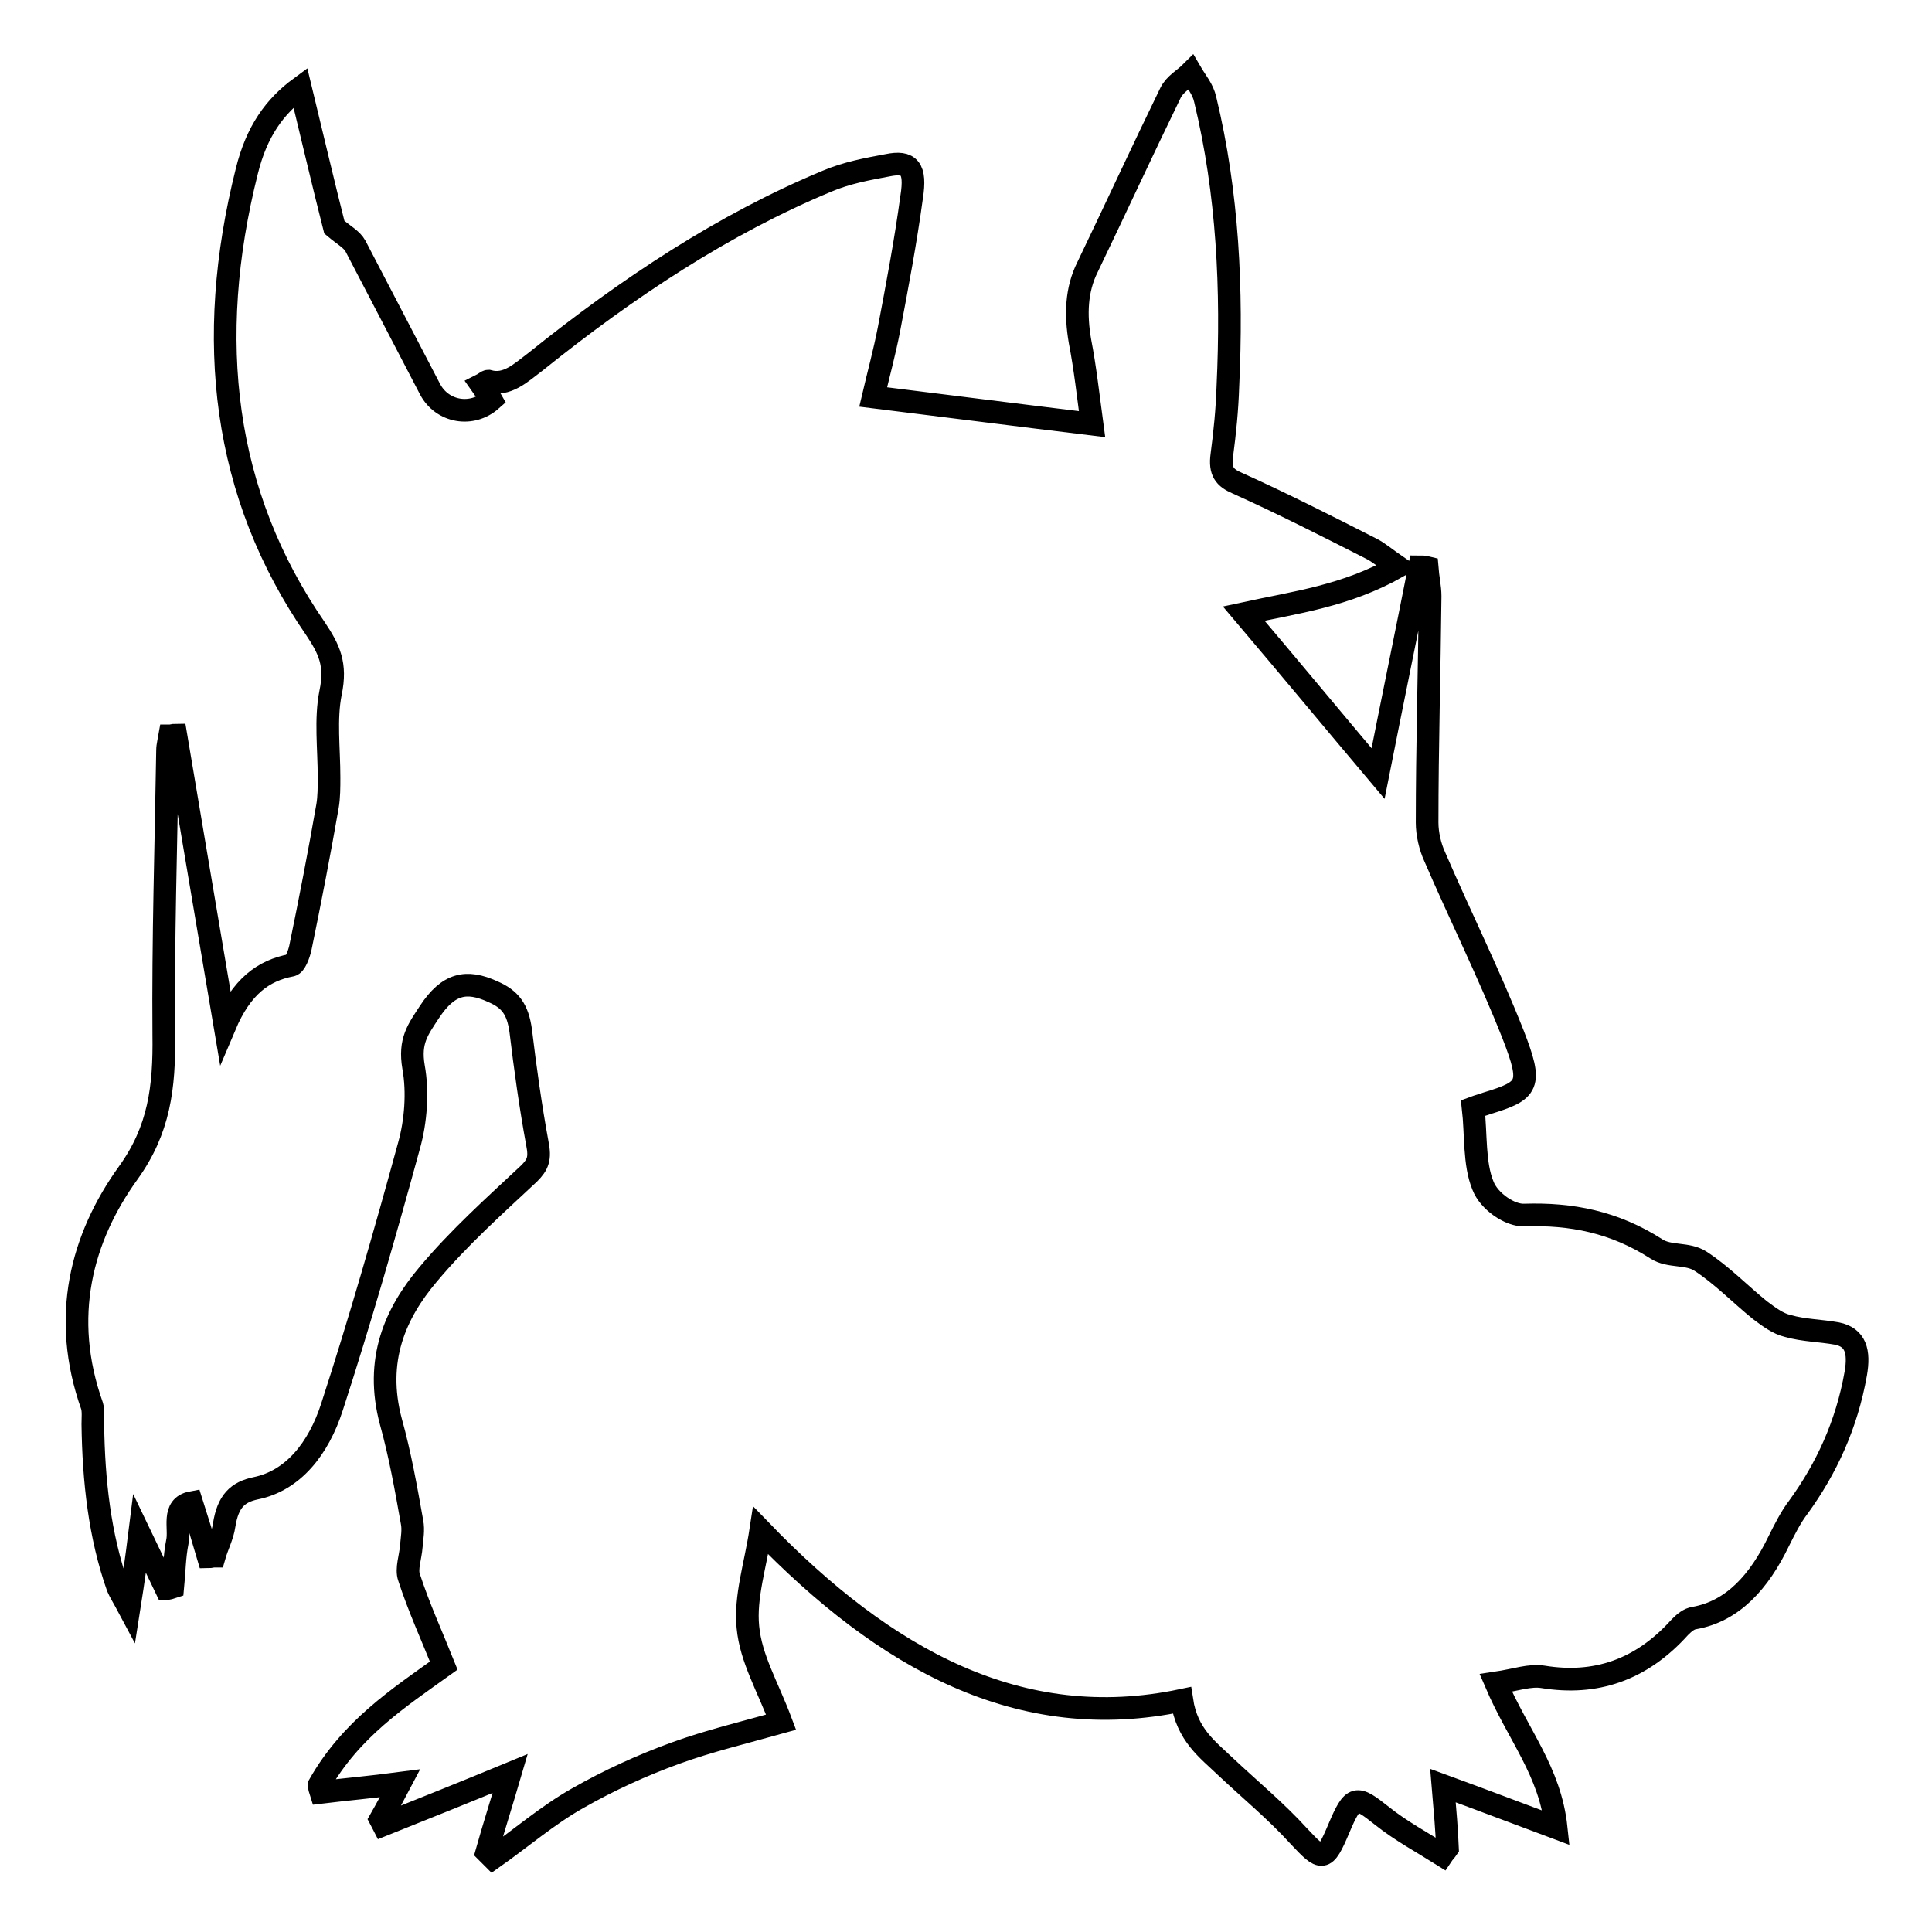 <?xml version="1.0" encoding="utf-8"?>
<!-- Svg Vector Icons : http://www.onlinewebfonts.com/icon -->
<!DOCTYPE svg PUBLIC "-//W3C//DTD SVG 1.1//EN" "http://www.w3.org/Graphics/SVG/1.1/DTD/svg11.dtd">
<svg version="1.1" xmlns="http://www.w3.org/2000/svg" xmlns:xlink="http://www.w3.org/1999/xlink" x="0px" y="0px" viewBox="0 0 256 256" enable-background="new 0 0 256 256" xml:space="preserve">
<g><g><path stroke-width="3" fill-opacity="0" stroke="#000000"  d="M103.5,228.2c-5,1.4-9.6,2.5-14,4.1c-4.4,1.6-8.8,3.6-13,6c-3.9,2.2-7.5,5.3-11.2,7.9c-0.3-0.3-0.6-0.6-0.8-0.8c0.9-3.2,1.9-6.3,3.1-10.4c-5.8,2.4-11.3,4.6-16.8,6.8c-0.1-0.2-0.3-0.5-0.4-0.7c0.8-1.4,1.6-2.9,2.6-4.8c-3.8,0.5-7.2,0.8-10.5,1.2c-0.1-0.3-0.2-0.7-0.2-1c4.2-7.4,10.5-11.5,16.5-15.8c-1.6-4-3.3-7.7-4.6-11.7c-0.4-1.1,0.2-2.7,0.3-4.1c0.1-1.1,0.3-2.2,0.1-3.2c-0.8-4.5-1.6-9-2.8-13.3c-2.2-8.2,0.6-14.4,4.9-19.5c4.1-4.9,8.8-9.1,13.4-13.4c1.2-1.2,1.5-2,1.1-4c-0.9-4.9-1.6-9.9-2.2-14.9c-0.4-2.9-1.4-4.2-3.7-5.2c-3.5-1.6-5.9-1.1-8.4,2.7c-1.5,2.3-2.7,3.8-2.1,7.3c0.6,3.3,0.3,7.2-0.6,10.4c-3.2,11.7-6.5,23.2-10.2,34.6c-1.8,5.6-5.2,9.8-10.1,10.8c-2.4,0.5-3.7,1.7-4.2,4.9c-0.2,1.4-0.9,2.7-1.3,4.1c-0.3,0-0.6,0.1-0.8,0.1c-0.7-2.4-1.4-4.7-2.2-7.2c-2.7,0.5-1.5,3.4-1.9,5.2c-0.4,2-0.4,4-0.6,6c-0.3,0.1-0.6,0.2-0.9,0.2c-1.1-2.3-2.2-4.6-3.5-7.3c-0.4,3.2-0.8,6.1-1.4,9.9c-0.8-1.5-1.2-2.1-1.5-2.8c-2.4-6.8-3.2-14.1-3.3-21.6c0-0.8,0.1-1.7-0.1-2.4c-4.2-11.8-1.4-22.3,4.8-30.9c4.1-5.7,4.8-11.3,4.7-18.3c-0.1-12.6,0.3-25.1,0.5-37.7c0-0.6,0.2-1.3,0.3-1.9c0.3,0,0.5-0.1,0.8-0.1c2.1,12.5,4.2,24.9,6.5,38.5c2.2-5.2,5.1-7.3,8.8-8c0.5-0.1,1-1.4,1.2-2.3c1.3-6.3,2.5-12.5,3.6-18.8c0.2-1.2,0.2-2.5,0.2-3.8c0-3.8-0.5-7.7,0.2-11.2c0.8-3.8-0.2-5.8-2-8.5c-12.3-17.8-14.7-38.3-9.1-60.6c1.3-5.3,3.7-8.6,7.1-11.1c1.6,6.6,3.1,13,4.5,18.5c1.3,1.1,2.3,1.6,2.8,2.5c3.3,6.3,6.6,12.7,9.9,19c1.6,3,5.5,3.7,8.1,1.4c-0.4-0.7-0.8-1.3-1.3-2c0.4-0.2,0.7-0.5,0.9-0.5c2.5,0.7,4.3-1.1,6.3-2.6c12.2-9.8,24.9-18.2,38.6-23.9c2.6-1.1,5.3-1.6,8-2.1c2.9-0.6,3.8,0.4,3.2,4.2c-0.8,5.9-1.9,11.7-3,17.5c-0.6,3.1-1.4,6-2.1,9c9.7,1.2,19.1,2.4,29,3.6c-0.5-3.7-0.9-7.4-1.6-11c-0.6-3.5-0.5-6.8,1-9.8c3.7-7.7,7.3-15.5,11-23.1c0.6-1.2,1.8-1.8,2.7-2.7c0.7,1.2,1.6,2.2,1.9,3.6c3,12.4,3.6,25.2,3,38c-0.1,3.1-0.4,6.1-0.8,9.1c-0.3,2.2,0.4,3,2,3.7c6,2.7,11.9,5.7,17.8,8.7c1,0.5,1.9,1.3,3.5,2.4c-6.9,3.9-13.5,4.7-20.4,6.2c6.1,7.2,11.9,14.2,17.8,21.2c1.8-9.1,3.7-18.3,5.5-27.4c0.3,0,0.6,0,1,0.1c0.1,1.3,0.4,2.6,0.4,3.8c-0.1,10-0.4,20-0.4,30c0,1.5,0.4,3.2,1,4.5c3.4,7.9,7.2,15.5,10.4,23.6c2.6,6.7,2.1,7.4-3.5,9.1c-0.5,0.2-1,0.3-1.8,0.6c0.4,3.5,0.1,7.4,1.3,10.3c0.8,2.1,3.6,4,5.5,3.9c6.2-0.2,11.9,0.9,17.5,4.5c1.7,1.1,4.1,0.5,5.8,1.6c2.8,1.8,5.3,4.4,7.9,6.5c1.2,0.9,2.4,1.8,3.7,2.1c2.1,0.6,4.3,0.6,6.5,1c2.5,0.5,3,2.4,2.5,5.3c-1.2,6.8-3.9,12.6-7.6,17.7c-1,1.3-1.8,2.9-2.6,4.5c-2.6,5.4-6.1,9.3-11.2,10.2c-0.7,0.1-1.3,0.6-1.9,1.2c-5.2,5.8-11.3,7.7-18.1,6.6c-1.8-0.3-3.6,0.4-6.3,0.8c3,7,7.2,11.7,8,19.2c-5.1-1.9-9.8-3.7-15-5.6c0.3,3.5,0.5,5.9,0.6,8.3c-0.2,0.3-0.5,0.6-0.7,0.9c-2.7-1.7-5.5-3.2-8-5.2c-3.4-2.7-3.8-2.8-5.7,1.7c-1.9,4.5-2.2,4.3-5.3,1c-3-3.3-6.4-6.1-9.7-9.2c-2.4-2.3-5.1-4.2-5.8-8.8c-21.4,4.5-39.3-5.4-55.8-22.5c-0.7,4.6-2.1,8.8-1.7,12.8C99.5,219.8,101.7,223.4,103.5,228.2z"/></g></g>
</svg>